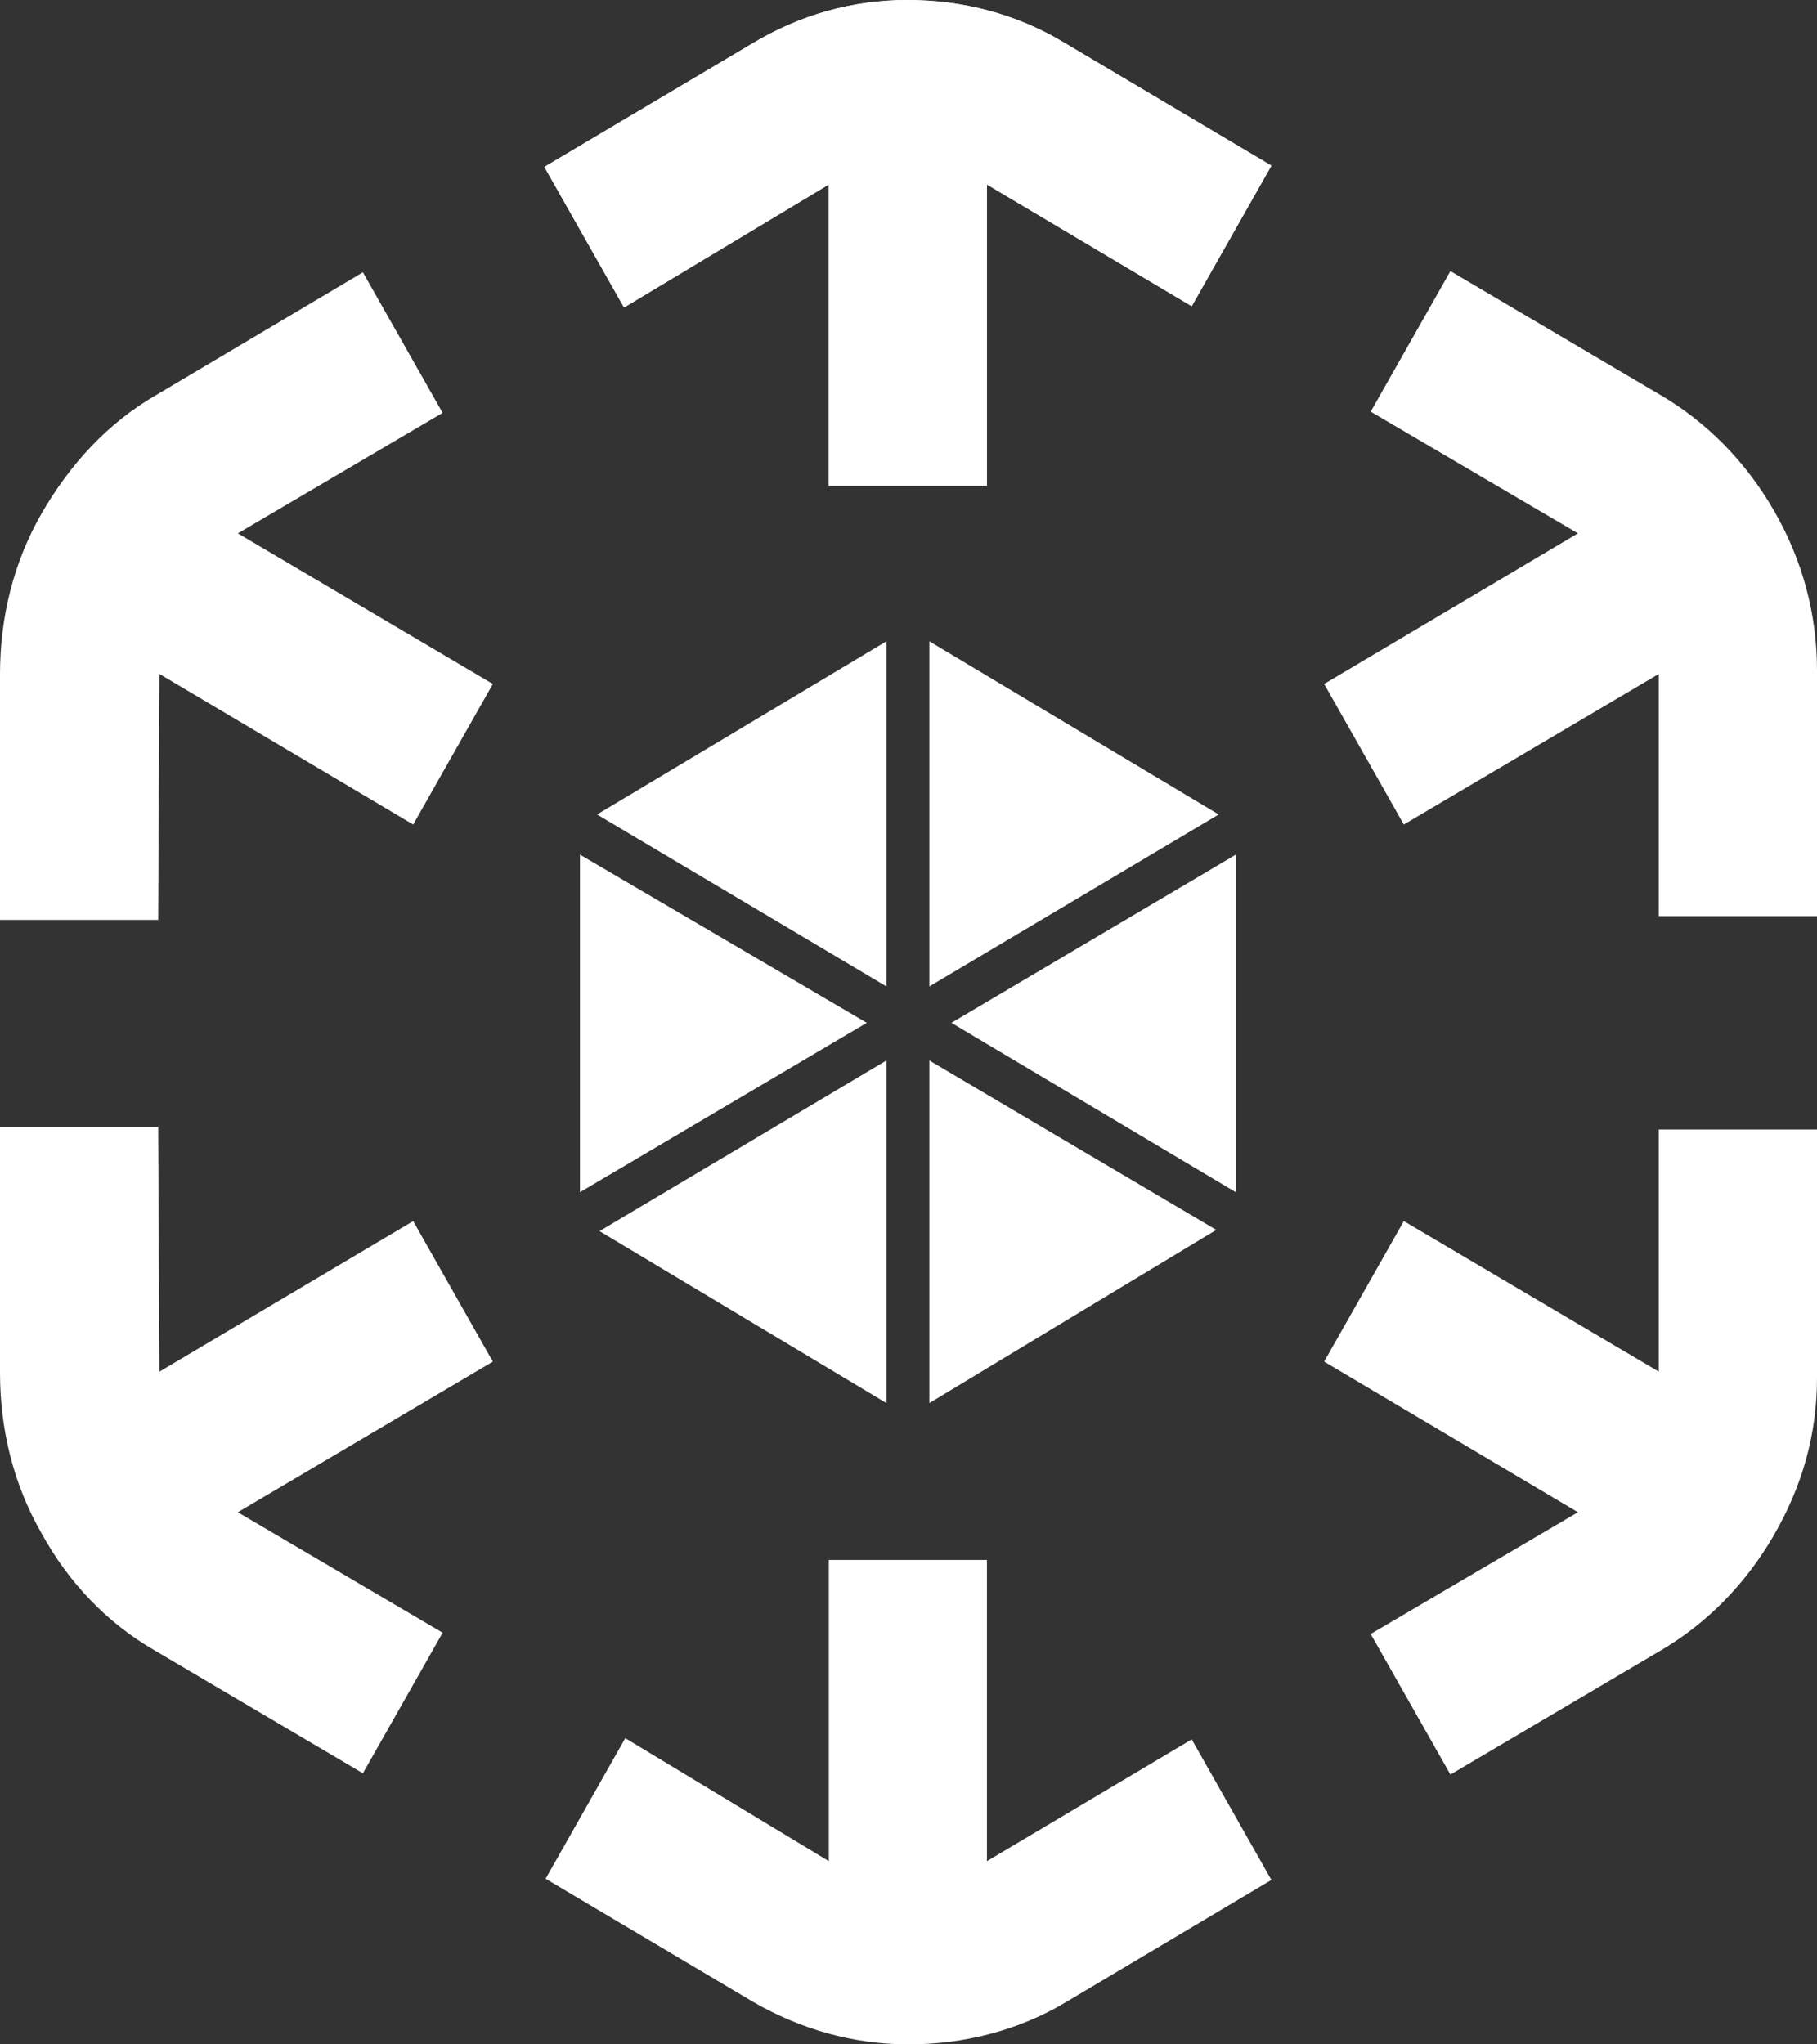 <?xml version="1.0" encoding="UTF-8"?>
<svg width="40px" height="45px" viewBox="0 0 40 45" version="1.1" xmlns="http://www.w3.org/2000/svg" xmlns:xlink="http://www.w3.org/1999/xlink">
    <rect x="0" y="0" width="40" height="45" fill="#333333" stroke="none"/>
    <title>Logo_Scality_White</title>
    <g id="Page-1" stroke="none" stroke-width="1" fill="none" fill-rule="evenodd">
        <g id="Logos" transform="translate(-5072, -911)" fill="#FFFFFF" fill-rule="nonzero">
            <g id="Logo_Scality_White" transform="translate(5072, 911)">
                <g id="Group">
                    <path d="M18.246,4.061 L18.246,10.691 L21.727,10.691 L21.727,4.061 L26.235,6.74 L27.989,3.646 L23.428,0.939 C22.375,0.304 21.188,0 19.973,0 C18.758,0 17.598,0.331 16.545,0.967 L11.984,3.674 L13.738,6.768 L18.246,4.061 Z" id="Path"></path>
                    <path d="M18.246,4.061 L18.246,10.691 L21.727,10.691 L21.727,4.061 L26.235,6.74 L27.989,3.646 L23.428,0.939 C22.375,0.304 21.188,0 19.973,0 C18.758,0 17.598,0.331 16.545,0.967 L11.984,3.674 L13.738,6.768 L18.246,4.061 Z" id="Path"></path>
                    <path d="M18.246,40.967 L18.246,34.337 L21.727,34.337 L21.727,40.967 L26.235,38.287 L27.989,41.381 L23.482,44.061 C22.429,44.696 21.215,45 20,45 C18.785,45 17.625,44.669 16.572,44.061 L12.011,41.354 L13.765,38.26 L18.246,40.967 Z" id="Path"></path>
                    <path d="M34.737,11.74 L29.15,15.055 L30.904,18.149 L36.518,14.834 L36.518,20.166 L40,20.166 L40,14.751 C40,13.508 39.676,12.32 39.055,11.243 C38.435,10.166 37.571,9.282 36.518,8.674 L31.93,5.967 L30.175,9.061 L34.737,11.74 Z" id="Path"></path>
                    <path d="M3.509,30.193 L9.096,26.878 L10.85,29.972 L5.236,33.287 L9.744,35.939 L7.989,39.033 L3.401,36.326 C2.348,35.718 1.511,34.834 0.918,33.757 C0.297,32.68 0,31.464 0,30.221 L0,24.807 L3.482,24.807 L3.509,30.193 Z" id="Path"></path>
                    <path d="M3.509,14.834 L9.096,18.149 L10.85,15.055 L5.236,11.74 L9.744,9.088 L7.989,5.994 L3.428,8.702 C2.375,9.309 1.538,10.221 0.918,11.298 C0.297,12.376 0,13.591 0,14.834 L0,20.249 L3.482,20.249 L3.509,14.834 Z" id="Path"></path>
                    <path d="M34.737,33.287 L29.15,29.972 L30.904,26.878 L36.518,30.193 L36.518,24.862 L40,24.862 L40,30.331 C40,31.575 39.676,32.707 39.055,33.785 C38.435,34.862 37.571,35.746 36.518,36.354 L31.93,39.061 L30.175,35.967 L34.737,33.287 Z" id="Path"></path>
                </g>
                <polygon id="Path" points="20.459 14.116 20.459 21.713 26.829 17.928"></polygon>
                <polygon id="Path" points="19.514 14.116 13.144 17.928 19.514 21.713"></polygon>
                <polygon id="Path" points="19.082 22.514 12.767 18.812 12.767 26.243"></polygon>
                <polygon id="Path" points="20.945 22.514 27.206 26.243 27.206 18.812"></polygon>
                <polygon id="Path" points="19.514 23.343 13.198 27.099 19.514 30.884"></polygon>
                <polygon id="Path" points="20.459 23.343 20.459 30.884 26.775 27.072"></polygon>
            </g>
        </g>
    </g>
</svg>